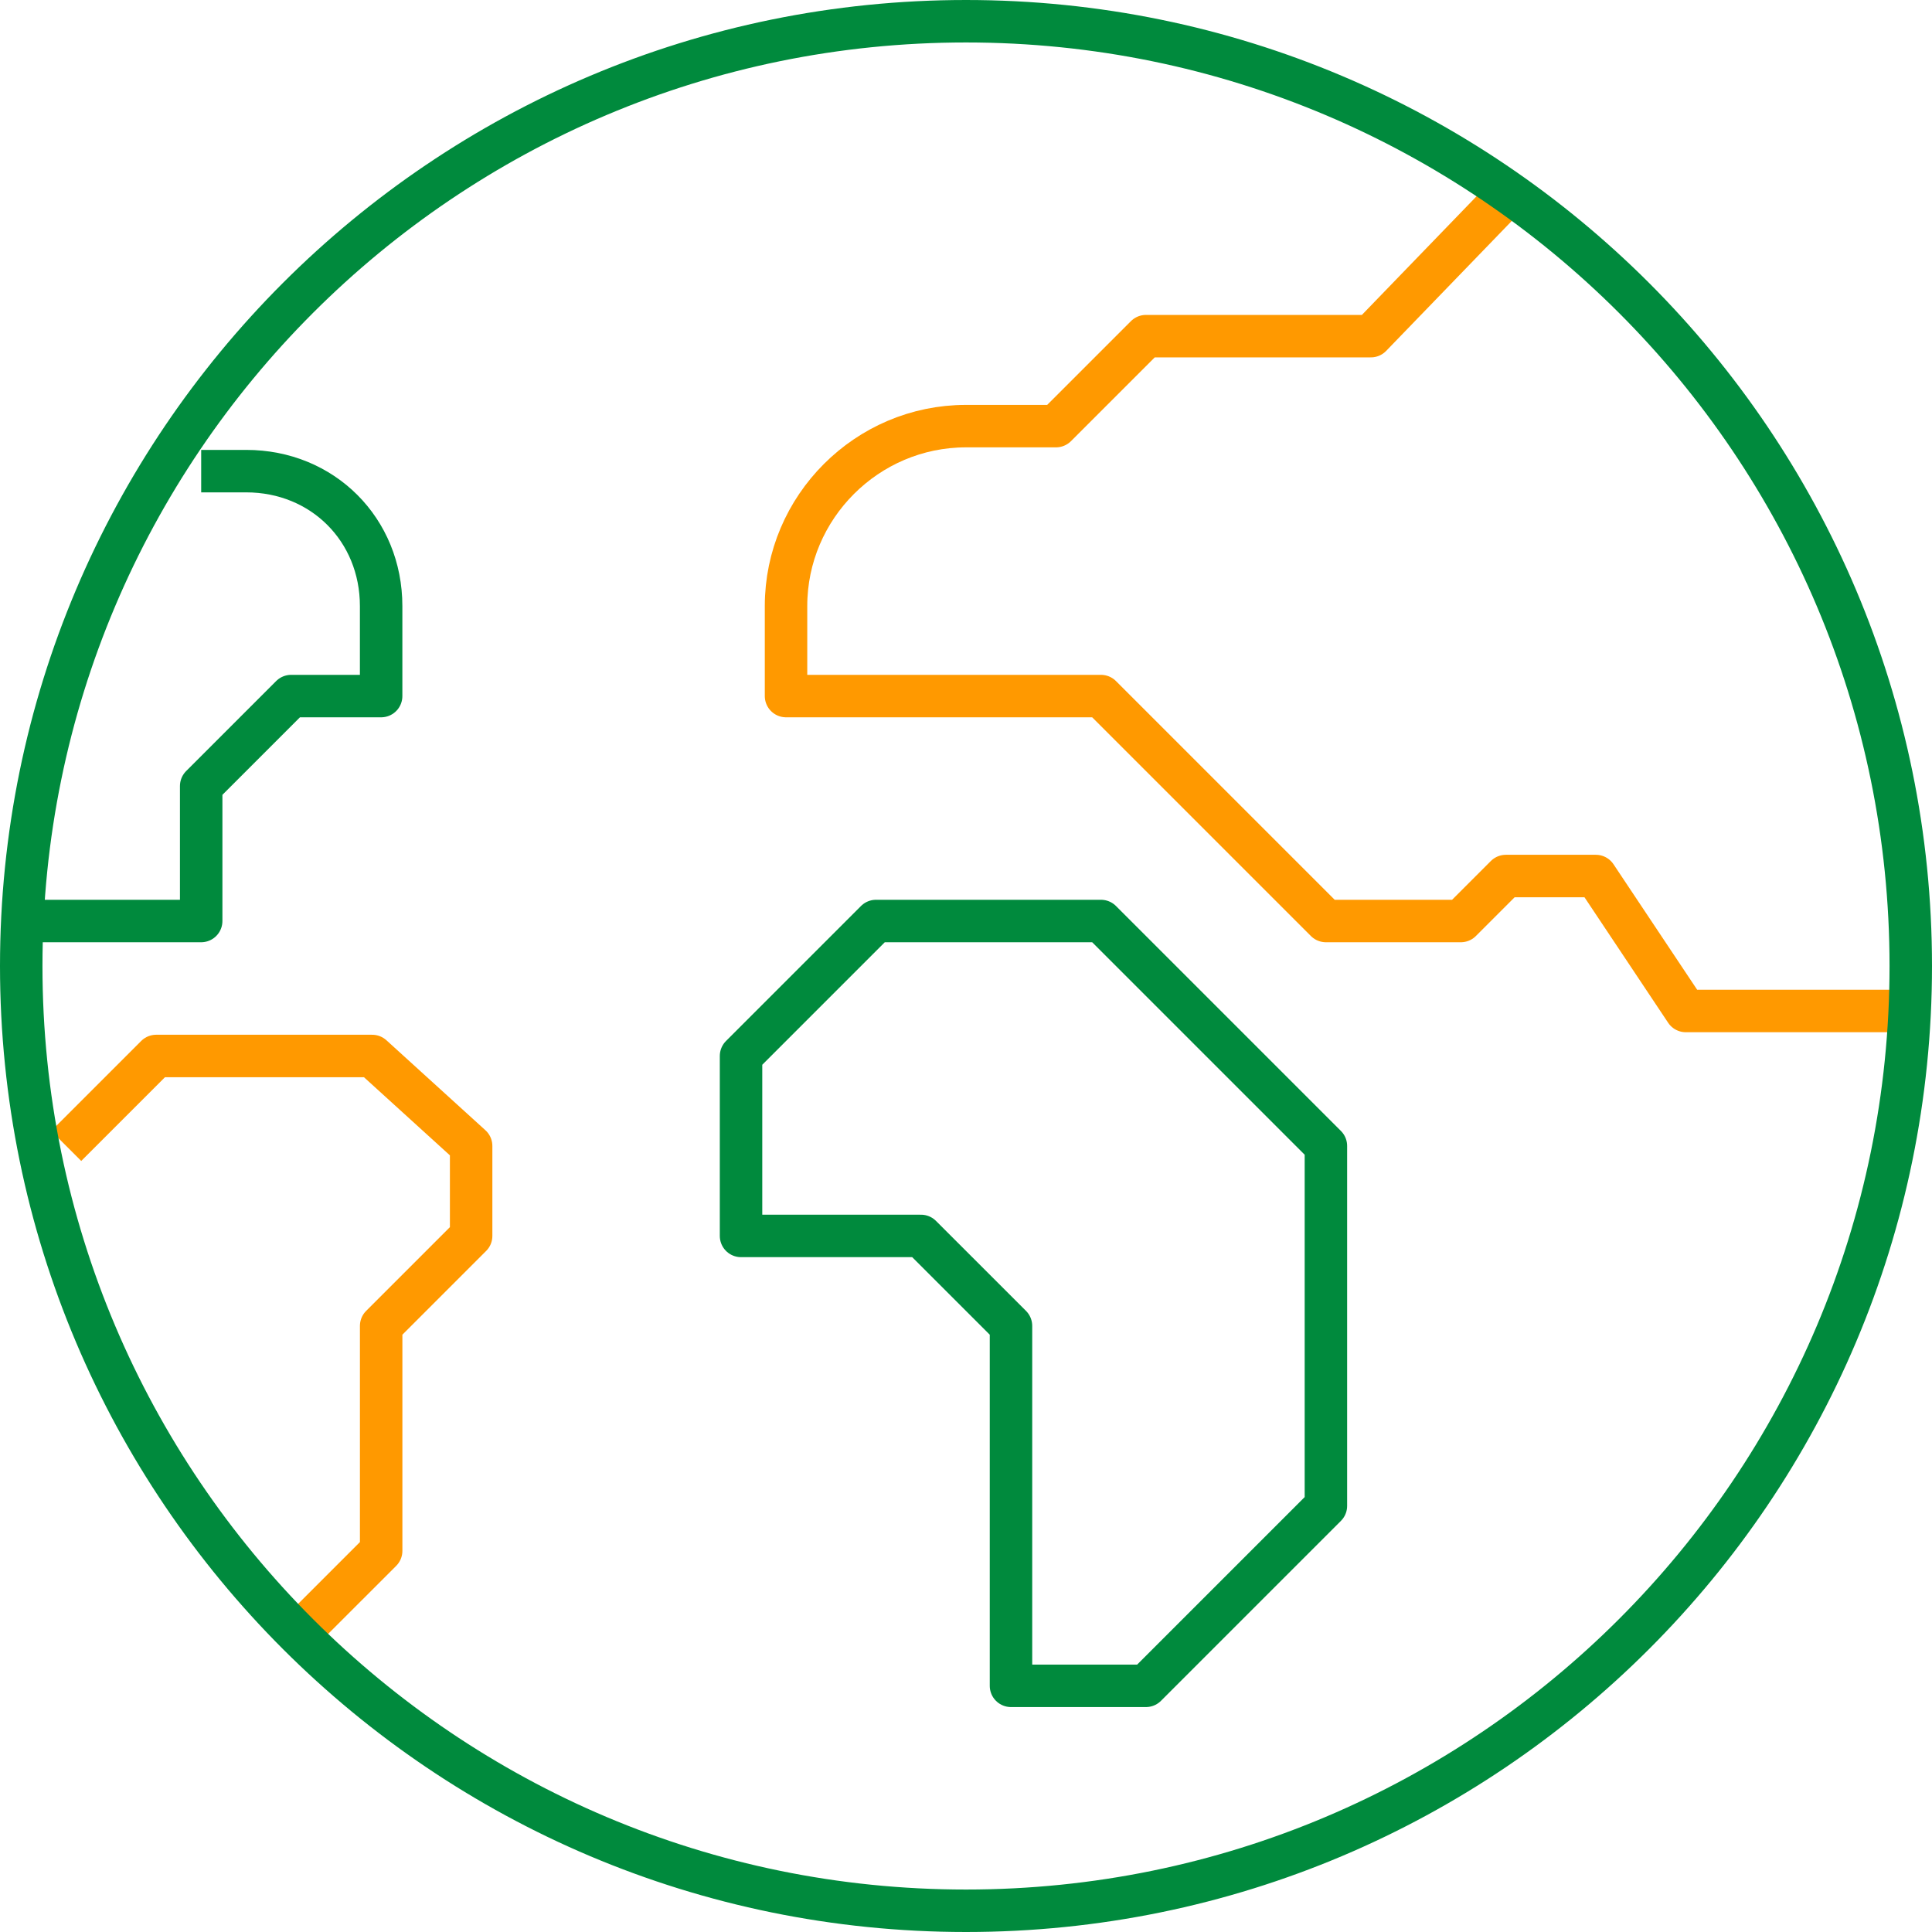 <svg width="91" height="91" viewBox="0 0 91 91" fill="none" xmlns="http://www.w3.org/2000/svg">
<path d="M9.476 22.191H11.595C15.198 22.191 17.952 24.945 17.952 28.548V32.786H13.714L9.476 37.024V43.381H1" stroke="#008A3D" stroke-width="2" stroke-miterlimit="10" stroke-linejoin="round"/>
<path d="M13.714 77.286L17.953 73.048V62.452L22.191 58.214V53.976L17.529 49.738H7.357L3.119 53.976" stroke="#FF9900" stroke-width="2" stroke-miterlimit="10" stroke-linejoin="round"/>
<path d="M90 47.619H79.404L75.166 41.262H70.928L68.809 43.381H62.452L51.857 32.786H37.023V28.548C37.023 23.886 40.838 20.071 45.5 20.071H49.738L53.976 15.833H64.571L70.716 9.476" stroke="#FF9900" stroke-width="2" stroke-miterlimit="10" stroke-linejoin="round"/>
<path d="M53.976 79.405H47.619V62.452L43.38 58.214H34.904V49.738L41.261 43.381H51.857L62.452 53.976V70.929L53.976 79.405Z" stroke="#008A3D" stroke-width="2" stroke-miterlimit="10" stroke-linejoin="round"/>
<path d="M45.5 90C70.077 90 90 70.077 90 45.5C90 20.923 70.077 1 45.5 1C20.923 1 1 20.923 1 45.5C1 70.077 20.923 90 45.5 90Z" stroke="#008A3D" stroke-width="2" stroke-miterlimit="10" stroke-linejoin="round"/>
</svg>
